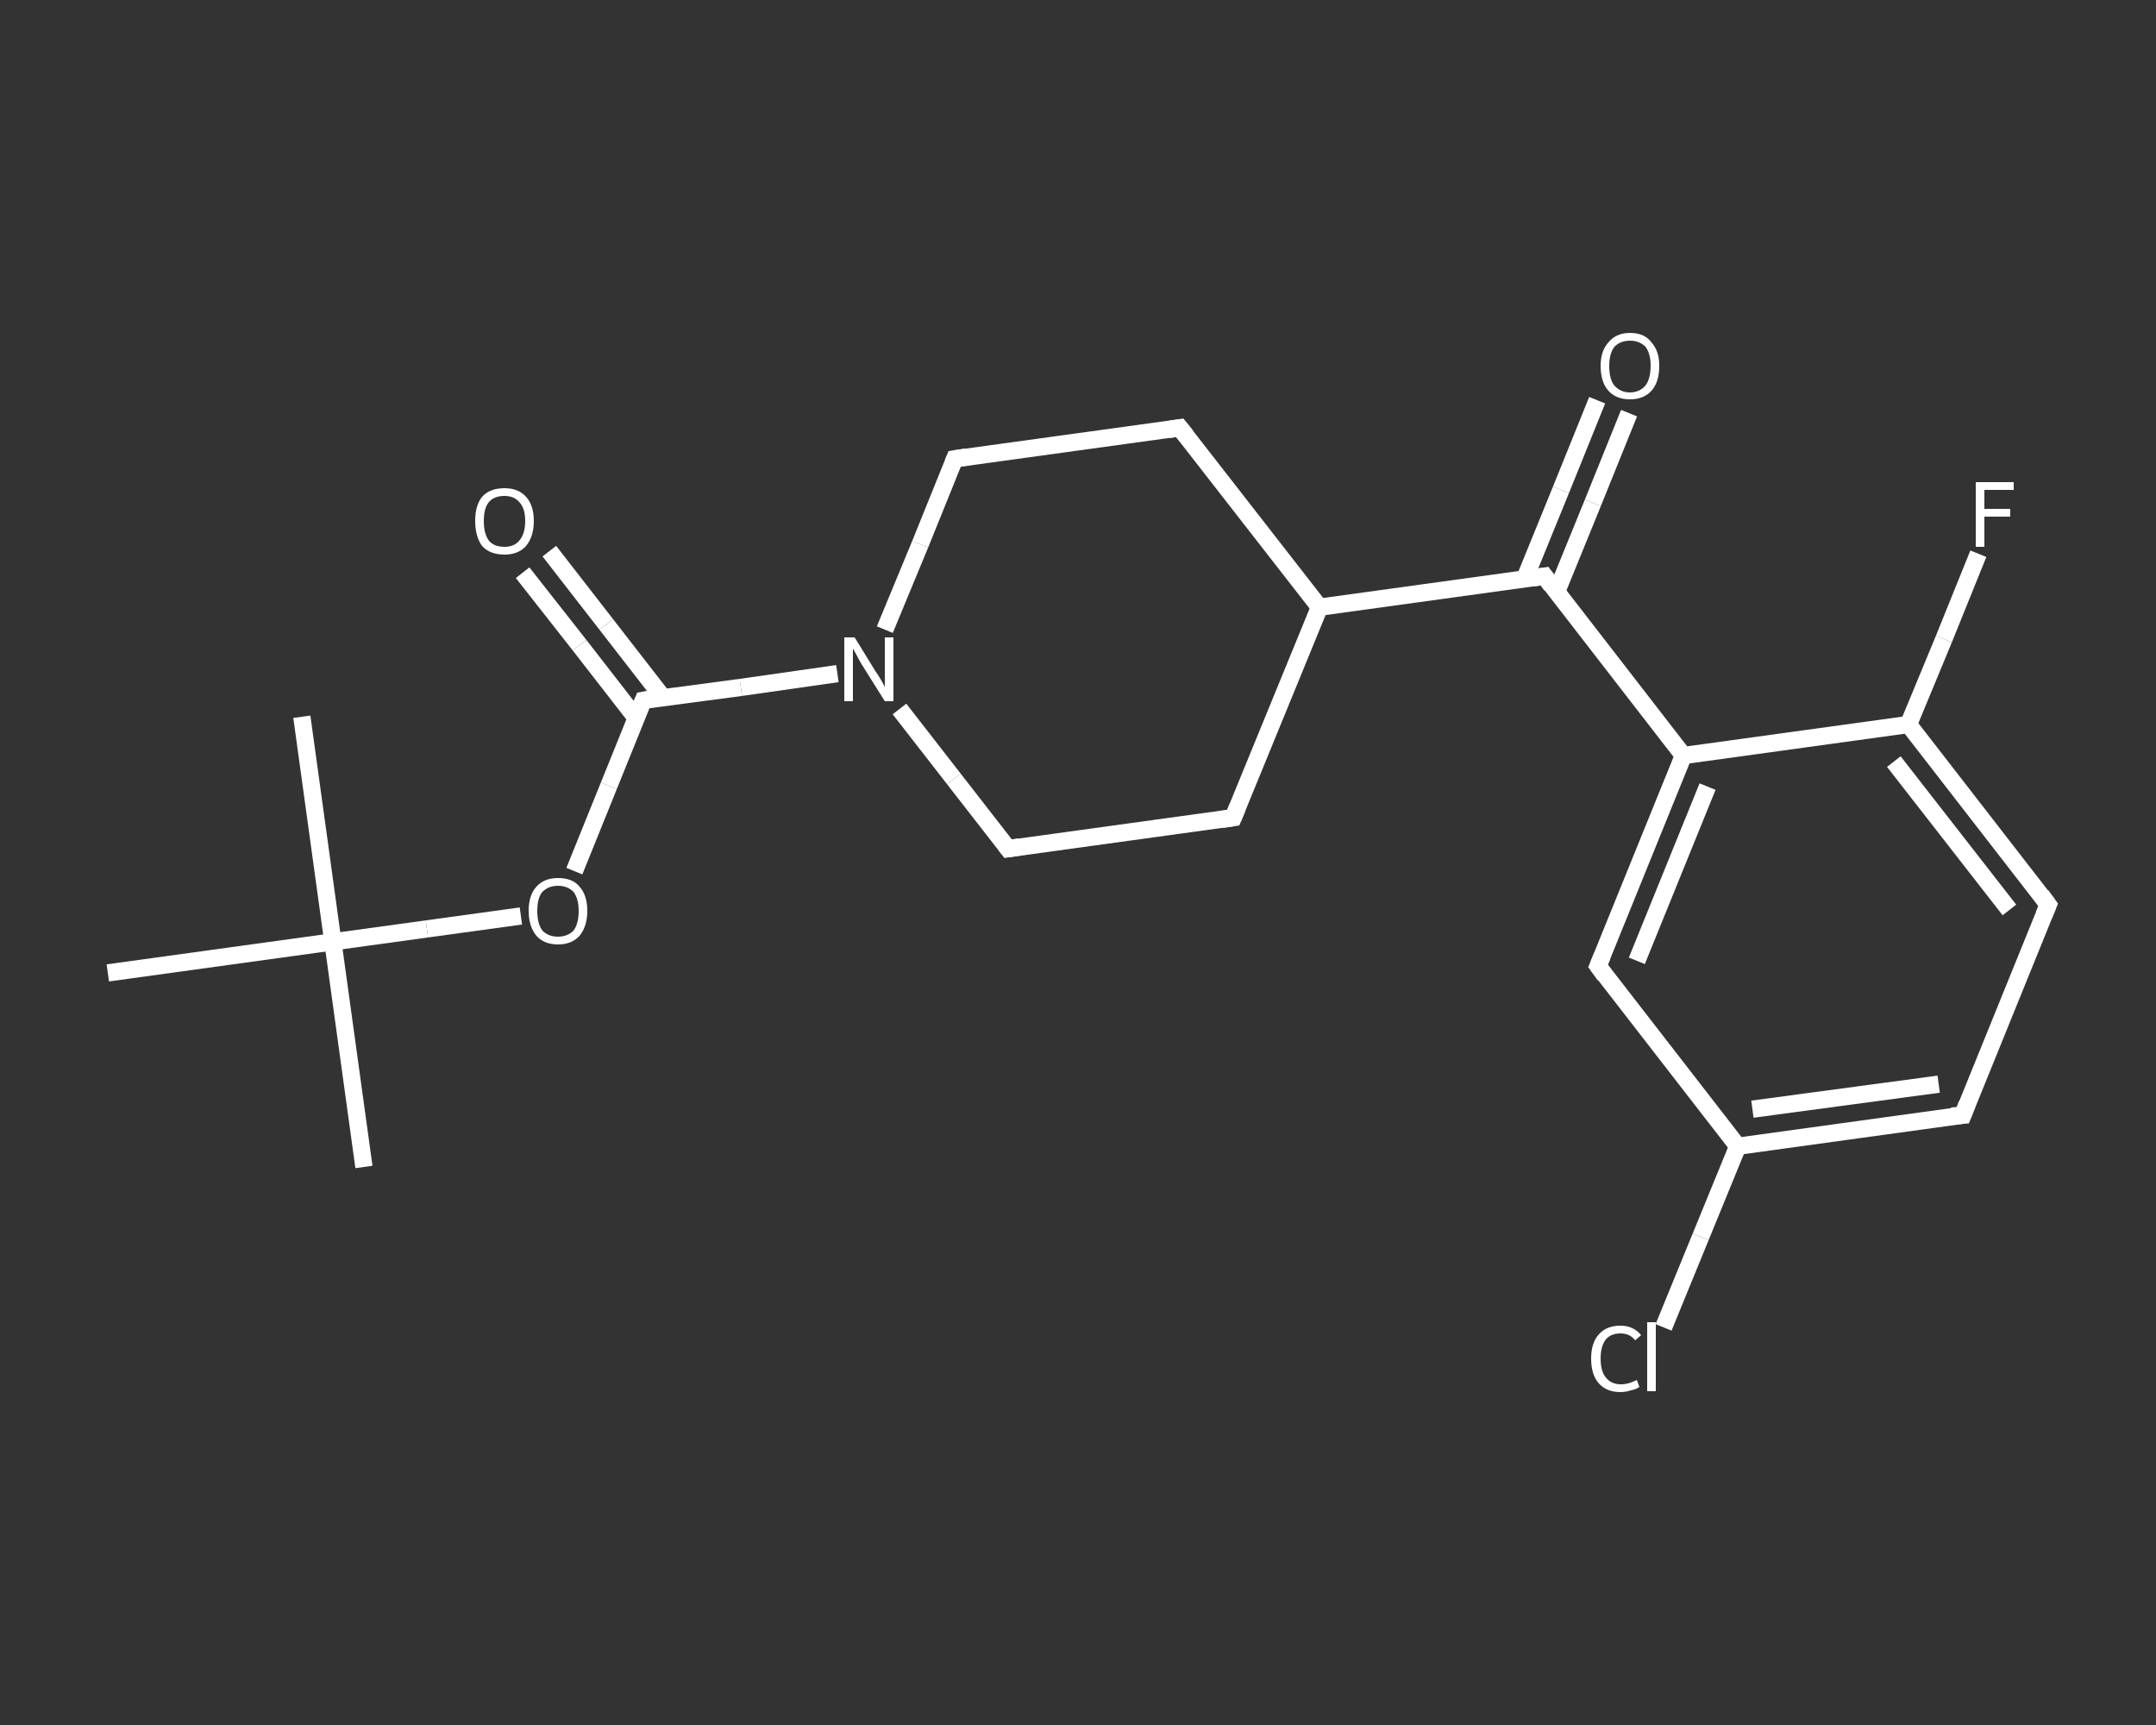 <?xml version='1.0' encoding='iso-8859-1'?>
<svg version='1.1' baseProfile='full'
              xmlns='http://www.w3.org/2000/svg'
                      xmlns:rdkit='http://www.rdkit.org/xml'
                      xmlns:xlink='http://www.w3.org/1999/xlink'
                  xml:space='preserve'
width='250px' height='200px' viewBox='0 0 250 200'>
<rect x="0" y="0" width="250" height="200" fill="#333333" stroke="none"/>
<!-- END OF HEADER -->
<rect style='opacity:1.0;fill:transparent;stroke:none' width='250.0' height='200.0' x='0.0' y='0.0'> </rect>
<path class='bond-0 atom-0 atom-1' d='M 42.2,135.3 L 38.6,109.2' style='fill:none;fill-rule:evenodd;stroke:#FFFFFF;stroke-width:2.0px;stroke-linecap:butt;stroke-linejoin:miter;stroke-opacity:1' />
<path class='bond-1 atom-1 atom-2' d='M 38.6,109.2 L 35.0,83.1' style='fill:none;fill-rule:evenodd;stroke:#FFFFFF;stroke-width:2.0px;stroke-linecap:butt;stroke-linejoin:miter;stroke-opacity:1' />
<path class='bond-2 atom-1 atom-3' d='M 38.6,109.2 L 12.5,112.8' style='fill:none;fill-rule:evenodd;stroke:#FFFFFF;stroke-width:2.0px;stroke-linecap:butt;stroke-linejoin:miter;stroke-opacity:1' />
<path class='bond-3 atom-1 atom-4' d='M 38.6,109.2 L 49.5,107.7' style='fill:none;fill-rule:evenodd;stroke:#FFFFFF;stroke-width:2.0px;stroke-linecap:butt;stroke-linejoin:miter;stroke-opacity:1' />
<path class='bond-3 atom-1 atom-4' d='M 49.5,107.7 L 60.4,106.2' style='fill:none;fill-rule:evenodd;stroke:#FFFFFF;stroke-width:2.0px;stroke-linecap:butt;stroke-linejoin:miter;stroke-opacity:1' />
<path class='bond-4 atom-4 atom-5' d='M 66.6,101.0 L 70.6,91.1' style='fill:none;fill-rule:evenodd;stroke:#FFFFFF;stroke-width:2.0px;stroke-linecap:butt;stroke-linejoin:miter;stroke-opacity:1' />
<path class='bond-4 atom-4 atom-5' d='M 70.6,91.1 L 74.6,81.2' style='fill:none;fill-rule:evenodd;stroke:#FFFFFF;stroke-width:2.0px;stroke-linecap:butt;stroke-linejoin:miter;stroke-opacity:1' />
<path class='bond-5 atom-5 atom-6' d='M 76.9,80.9 L 70.3,72.4' style='fill:none;fill-rule:evenodd;stroke:#FFFFFF;stroke-width:2.0px;stroke-linecap:butt;stroke-linejoin:miter;stroke-opacity:1' />
<path class='bond-5 atom-5 atom-6' d='M 70.3,72.4 L 63.7,63.9' style='fill:none;fill-rule:evenodd;stroke:#FFFFFF;stroke-width:2.0px;stroke-linecap:butt;stroke-linejoin:miter;stroke-opacity:1' />
<path class='bond-5 atom-5 atom-6' d='M 73.8,83.3 L 67.2,74.8' style='fill:none;fill-rule:evenodd;stroke:#FFFFFF;stroke-width:2.0px;stroke-linecap:butt;stroke-linejoin:miter;stroke-opacity:1' />
<path class='bond-5 atom-5 atom-6' d='M 67.2,74.8 L 60.6,66.4' style='fill:none;fill-rule:evenodd;stroke:#FFFFFF;stroke-width:2.0px;stroke-linecap:butt;stroke-linejoin:miter;stroke-opacity:1' />
<path class='bond-6 atom-5 atom-7' d='M 74.6,81.2 L 85.9,79.7' style='fill:none;fill-rule:evenodd;stroke:#FFFFFF;stroke-width:2.0px;stroke-linecap:butt;stroke-linejoin:miter;stroke-opacity:1' />
<path class='bond-6 atom-5 atom-7' d='M 85.9,79.7 L 97.1,78.1' style='fill:none;fill-rule:evenodd;stroke:#FFFFFF;stroke-width:2.0px;stroke-linecap:butt;stroke-linejoin:miter;stroke-opacity:1' />
<path class='bond-7 atom-7 atom-8' d='M 102.6,73.0 L 106.7,63.1' style='fill:none;fill-rule:evenodd;stroke:#FFFFFF;stroke-width:2.0px;stroke-linecap:butt;stroke-linejoin:miter;stroke-opacity:1' />
<path class='bond-7 atom-7 atom-8' d='M 106.7,63.1 L 110.7,53.2' style='fill:none;fill-rule:evenodd;stroke:#FFFFFF;stroke-width:2.0px;stroke-linecap:butt;stroke-linejoin:miter;stroke-opacity:1' />
<path class='bond-8 atom-8 atom-9' d='M 110.7,53.2 L 136.8,49.6' style='fill:none;fill-rule:evenodd;stroke:#FFFFFF;stroke-width:2.0px;stroke-linecap:butt;stroke-linejoin:miter;stroke-opacity:1' />
<path class='bond-9 atom-9 atom-10' d='M 136.8,49.6 L 153.0,70.4' style='fill:none;fill-rule:evenodd;stroke:#FFFFFF;stroke-width:2.0px;stroke-linecap:butt;stroke-linejoin:miter;stroke-opacity:1' />
<path class='bond-10 atom-10 atom-11' d='M 153.0,70.4 L 179.1,66.8' style='fill:none;fill-rule:evenodd;stroke:#FFFFFF;stroke-width:2.0px;stroke-linecap:butt;stroke-linejoin:miter;stroke-opacity:1' />
<path class='bond-11 atom-11 atom-12' d='M 180.5,68.6 L 184.7,58.3' style='fill:none;fill-rule:evenodd;stroke:#FFFFFF;stroke-width:2.0px;stroke-linecap:butt;stroke-linejoin:miter;stroke-opacity:1' />
<path class='bond-11 atom-11 atom-12' d='M 184.7,58.3 L 188.9,47.9' style='fill:none;fill-rule:evenodd;stroke:#FFFFFF;stroke-width:2.0px;stroke-linecap:butt;stroke-linejoin:miter;stroke-opacity:1' />
<path class='bond-11 atom-11 atom-12' d='M 176.8,67.1 L 181.0,56.8' style='fill:none;fill-rule:evenodd;stroke:#FFFFFF;stroke-width:2.0px;stroke-linecap:butt;stroke-linejoin:miter;stroke-opacity:1' />
<path class='bond-11 atom-11 atom-12' d='M 181.0,56.8 L 185.2,46.4' style='fill:none;fill-rule:evenodd;stroke:#FFFFFF;stroke-width:2.0px;stroke-linecap:butt;stroke-linejoin:miter;stroke-opacity:1' />
<path class='bond-12 atom-11 atom-13' d='M 179.1,66.8 L 195.2,87.6' style='fill:none;fill-rule:evenodd;stroke:#FFFFFF;stroke-width:2.0px;stroke-linecap:butt;stroke-linejoin:miter;stroke-opacity:1' />
<path class='bond-13 atom-13 atom-14' d='M 195.2,87.6 L 185.3,112.0' style='fill:none;fill-rule:evenodd;stroke:#FFFFFF;stroke-width:2.0px;stroke-linecap:butt;stroke-linejoin:miter;stroke-opacity:1' />
<path class='bond-13 atom-13 atom-14' d='M 198.0,91.2 L 189.8,111.4' style='fill:none;fill-rule:evenodd;stroke:#FFFFFF;stroke-width:2.0px;stroke-linecap:butt;stroke-linejoin:miter;stroke-opacity:1' />
<path class='bond-14 atom-14 atom-15' d='M 185.3,112.0 L 201.5,132.9' style='fill:none;fill-rule:evenodd;stroke:#FFFFFF;stroke-width:2.0px;stroke-linecap:butt;stroke-linejoin:miter;stroke-opacity:1' />
<path class='bond-15 atom-15 atom-16' d='M 201.5,132.9 L 197.2,143.4' style='fill:none;fill-rule:evenodd;stroke:#FFFFFF;stroke-width:2.0px;stroke-linecap:butt;stroke-linejoin:miter;stroke-opacity:1' />
<path class='bond-15 atom-15 atom-16' d='M 197.2,143.4 L 192.9,153.9' style='fill:none;fill-rule:evenodd;stroke:#FFFFFF;stroke-width:2.0px;stroke-linecap:butt;stroke-linejoin:miter;stroke-opacity:1' />
<path class='bond-16 atom-15 atom-17' d='M 201.5,132.9 L 227.6,129.3' style='fill:none;fill-rule:evenodd;stroke:#FFFFFF;stroke-width:2.0px;stroke-linecap:butt;stroke-linejoin:miter;stroke-opacity:1' />
<path class='bond-16 atom-15 atom-17' d='M 203.2,128.6 L 224.8,125.7' style='fill:none;fill-rule:evenodd;stroke:#FFFFFF;stroke-width:2.0px;stroke-linecap:butt;stroke-linejoin:miter;stroke-opacity:1' />
<path class='bond-17 atom-17 atom-18' d='M 227.6,129.3 L 237.5,104.9' style='fill:none;fill-rule:evenodd;stroke:#FFFFFF;stroke-width:2.0px;stroke-linecap:butt;stroke-linejoin:miter;stroke-opacity:1' />
<path class='bond-18 atom-18 atom-19' d='M 237.5,104.9 L 221.3,84.0' style='fill:none;fill-rule:evenodd;stroke:#FFFFFF;stroke-width:2.0px;stroke-linecap:butt;stroke-linejoin:miter;stroke-opacity:1' />
<path class='bond-18 atom-18 atom-19' d='M 233.0,105.5 L 219.6,88.3' style='fill:none;fill-rule:evenodd;stroke:#FFFFFF;stroke-width:2.0px;stroke-linecap:butt;stroke-linejoin:miter;stroke-opacity:1' />
<path class='bond-19 atom-19 atom-20' d='M 221.3,84.0 L 225.4,74.1' style='fill:none;fill-rule:evenodd;stroke:#FFFFFF;stroke-width:2.0px;stroke-linecap:butt;stroke-linejoin:miter;stroke-opacity:1' />
<path class='bond-19 atom-19 atom-20' d='M 225.4,74.1 L 229.4,64.2' style='fill:none;fill-rule:evenodd;stroke:#FFFFFF;stroke-width:2.0px;stroke-linecap:butt;stroke-linejoin:miter;stroke-opacity:1' />
<path class='bond-20 atom-10 atom-21' d='M 153.0,70.4 L 143.0,94.8' style='fill:none;fill-rule:evenodd;stroke:#FFFFFF;stroke-width:2.0px;stroke-linecap:butt;stroke-linejoin:miter;stroke-opacity:1' />
<path class='bond-21 atom-21 atom-22' d='M 143.0,94.8 L 116.9,98.4' style='fill:none;fill-rule:evenodd;stroke:#FFFFFF;stroke-width:2.0px;stroke-linecap:butt;stroke-linejoin:miter;stroke-opacity:1' />
<path class='bond-22 atom-22 atom-7' d='M 116.9,98.4 L 110.6,90.3' style='fill:none;fill-rule:evenodd;stroke:#FFFFFF;stroke-width:2.0px;stroke-linecap:butt;stroke-linejoin:miter;stroke-opacity:1' />
<path class='bond-22 atom-22 atom-7' d='M 110.6,90.3 L 104.3,82.2' style='fill:none;fill-rule:evenodd;stroke:#FFFFFF;stroke-width:2.0px;stroke-linecap:butt;stroke-linejoin:miter;stroke-opacity:1' />
<path class='bond-23 atom-19 atom-13' d='M 221.3,84.0 L 195.2,87.6' style='fill:none;fill-rule:evenodd;stroke:#FFFFFF;stroke-width:2.0px;stroke-linecap:butt;stroke-linejoin:miter;stroke-opacity:1' />
<path d='M 74.4,81.7 L 74.6,81.2 L 75.2,81.1' style='fill:none;stroke:#FFFFFF;stroke-width:2.0px;stroke-linecap:butt;stroke-linejoin:miter;stroke-opacity:1;' />
<path d='M 110.5,53.7 L 110.7,53.2 L 112.0,53.0' style='fill:none;stroke:#FFFFFF;stroke-width:2.0px;stroke-linecap:butt;stroke-linejoin:miter;stroke-opacity:1;' />
<path d='M 135.5,49.8 L 136.8,49.6 L 137.6,50.6' style='fill:none;stroke:#FFFFFF;stroke-width:2.0px;stroke-linecap:butt;stroke-linejoin:miter;stroke-opacity:1;' />
<path d='M 177.8,67.0 L 179.1,66.8 L 179.9,67.9' style='fill:none;stroke:#FFFFFF;stroke-width:2.0px;stroke-linecap:butt;stroke-linejoin:miter;stroke-opacity:1;' />
<path d='M 185.8,110.8 L 185.3,112.0 L 186.1,113.1' style='fill:none;stroke:#FFFFFF;stroke-width:2.0px;stroke-linecap:butt;stroke-linejoin:miter;stroke-opacity:1;' />
<path d='M 226.3,129.4 L 227.6,129.3 L 228.1,128.0' style='fill:none;stroke:#FFFFFF;stroke-width:2.0px;stroke-linecap:butt;stroke-linejoin:miter;stroke-opacity:1;' />
<path d='M 237.0,106.1 L 237.5,104.9 L 236.7,103.8' style='fill:none;stroke:#FFFFFF;stroke-width:2.0px;stroke-linecap:butt;stroke-linejoin:miter;stroke-opacity:1;' />
<path d='M 143.5,93.6 L 143.0,94.8 L 141.7,95.0' style='fill:none;stroke:#FFFFFF;stroke-width:2.0px;stroke-linecap:butt;stroke-linejoin:miter;stroke-opacity:1;' />
<path d='M 118.2,98.2 L 116.9,98.4 L 116.6,98.0' style='fill:none;stroke:#FFFFFF;stroke-width:2.0px;stroke-linecap:butt;stroke-linejoin:miter;stroke-opacity:1;' />
<path class='atom-4' d='M 61.3 105.6
Q 61.3 103.8, 62.2 102.8
Q 63.1 101.8, 64.7 101.8
Q 66.4 101.8, 67.2 102.8
Q 68.1 103.8, 68.1 105.6
Q 68.1 107.4, 67.2 108.5
Q 66.3 109.5, 64.7 109.5
Q 63.1 109.5, 62.2 108.5
Q 61.3 107.4, 61.3 105.6
M 64.7 108.6
Q 65.8 108.6, 66.5 107.9
Q 67.1 107.1, 67.1 105.6
Q 67.1 104.2, 66.5 103.4
Q 65.8 102.7, 64.7 102.7
Q 63.6 102.7, 62.9 103.4
Q 62.3 104.1, 62.3 105.6
Q 62.3 107.1, 62.9 107.9
Q 63.6 108.6, 64.7 108.6
' fill='#FFFFFF'/>
<path class='atom-6' d='M 55.1 60.4
Q 55.1 58.6, 55.9 57.6
Q 56.8 56.6, 58.5 56.6
Q 60.1 56.6, 61.0 57.6
Q 61.9 58.6, 61.9 60.4
Q 61.9 62.2, 61.0 63.3
Q 60.1 64.3, 58.5 64.3
Q 56.8 64.3, 55.9 63.3
Q 55.1 62.2, 55.1 60.4
M 58.5 63.4
Q 59.6 63.4, 60.2 62.7
Q 60.9 61.9, 60.9 60.4
Q 60.9 58.9, 60.2 58.2
Q 59.6 57.5, 58.5 57.5
Q 57.3 57.5, 56.7 58.2
Q 56.1 58.9, 56.1 60.4
Q 56.1 61.9, 56.7 62.7
Q 57.3 63.4, 58.5 63.4
' fill='#FFFFFF'/>
<path class='atom-7' d='M 99.1 73.9
L 101.5 77.8
Q 101.8 78.2, 102.2 78.9
Q 102.6 79.6, 102.6 79.7
L 102.6 73.9
L 103.6 73.9
L 103.6 81.3
L 102.6 81.3
L 99.9 77.0
Q 99.6 76.5, 99.3 75.9
Q 99.0 75.4, 98.9 75.2
L 98.9 81.3
L 97.9 81.3
L 97.9 73.9
L 99.1 73.9
' fill='#FFFFFF'/>
<path class='atom-12' d='M 185.6 42.4
Q 185.6 40.7, 186.5 39.7
Q 187.4 38.6, 189.0 38.6
Q 190.7 38.6, 191.5 39.7
Q 192.4 40.7, 192.4 42.4
Q 192.4 44.3, 191.5 45.3
Q 190.6 46.3, 189.0 46.3
Q 187.4 46.3, 186.5 45.3
Q 185.6 44.3, 185.6 42.4
M 189.0 45.5
Q 190.1 45.5, 190.8 44.7
Q 191.4 43.9, 191.4 42.4
Q 191.4 41.0, 190.8 40.2
Q 190.1 39.5, 189.0 39.5
Q 187.9 39.5, 187.2 40.2
Q 186.6 41.0, 186.6 42.4
Q 186.6 44.0, 187.2 44.7
Q 187.9 45.5, 189.0 45.5
' fill='#FFFFFF'/>
<path class='atom-16' d='M 184.5 157.5
Q 184.5 155.7, 185.4 154.7
Q 186.3 153.7, 187.9 153.7
Q 189.4 153.7, 190.3 154.8
L 189.6 155.4
Q 189.0 154.6, 187.9 154.6
Q 186.8 154.6, 186.2 155.3
Q 185.6 156.1, 185.6 157.5
Q 185.6 159.0, 186.2 159.7
Q 186.8 160.5, 188.0 160.5
Q 188.8 160.5, 189.8 160.0
L 190.1 160.8
Q 189.7 161.1, 189.1 161.2
Q 188.5 161.4, 187.9 161.4
Q 186.3 161.4, 185.4 160.4
Q 184.5 159.4, 184.5 157.5
' fill='#FFFFFF'/>
<path class='atom-16' d='M 191.0 153.3
L 192.0 153.3
L 192.0 161.3
L 191.0 161.3
L 191.0 153.3
' fill='#FFFFFF'/>
<path class='atom-20' d='M 229.1 55.9
L 233.5 55.9
L 233.5 56.8
L 230.1 56.8
L 230.1 59.0
L 233.1 59.0
L 233.1 59.9
L 230.1 59.9
L 230.1 63.4
L 229.1 63.4
L 229.1 55.9
' fill='#FFFFFF'/>
</svg>
